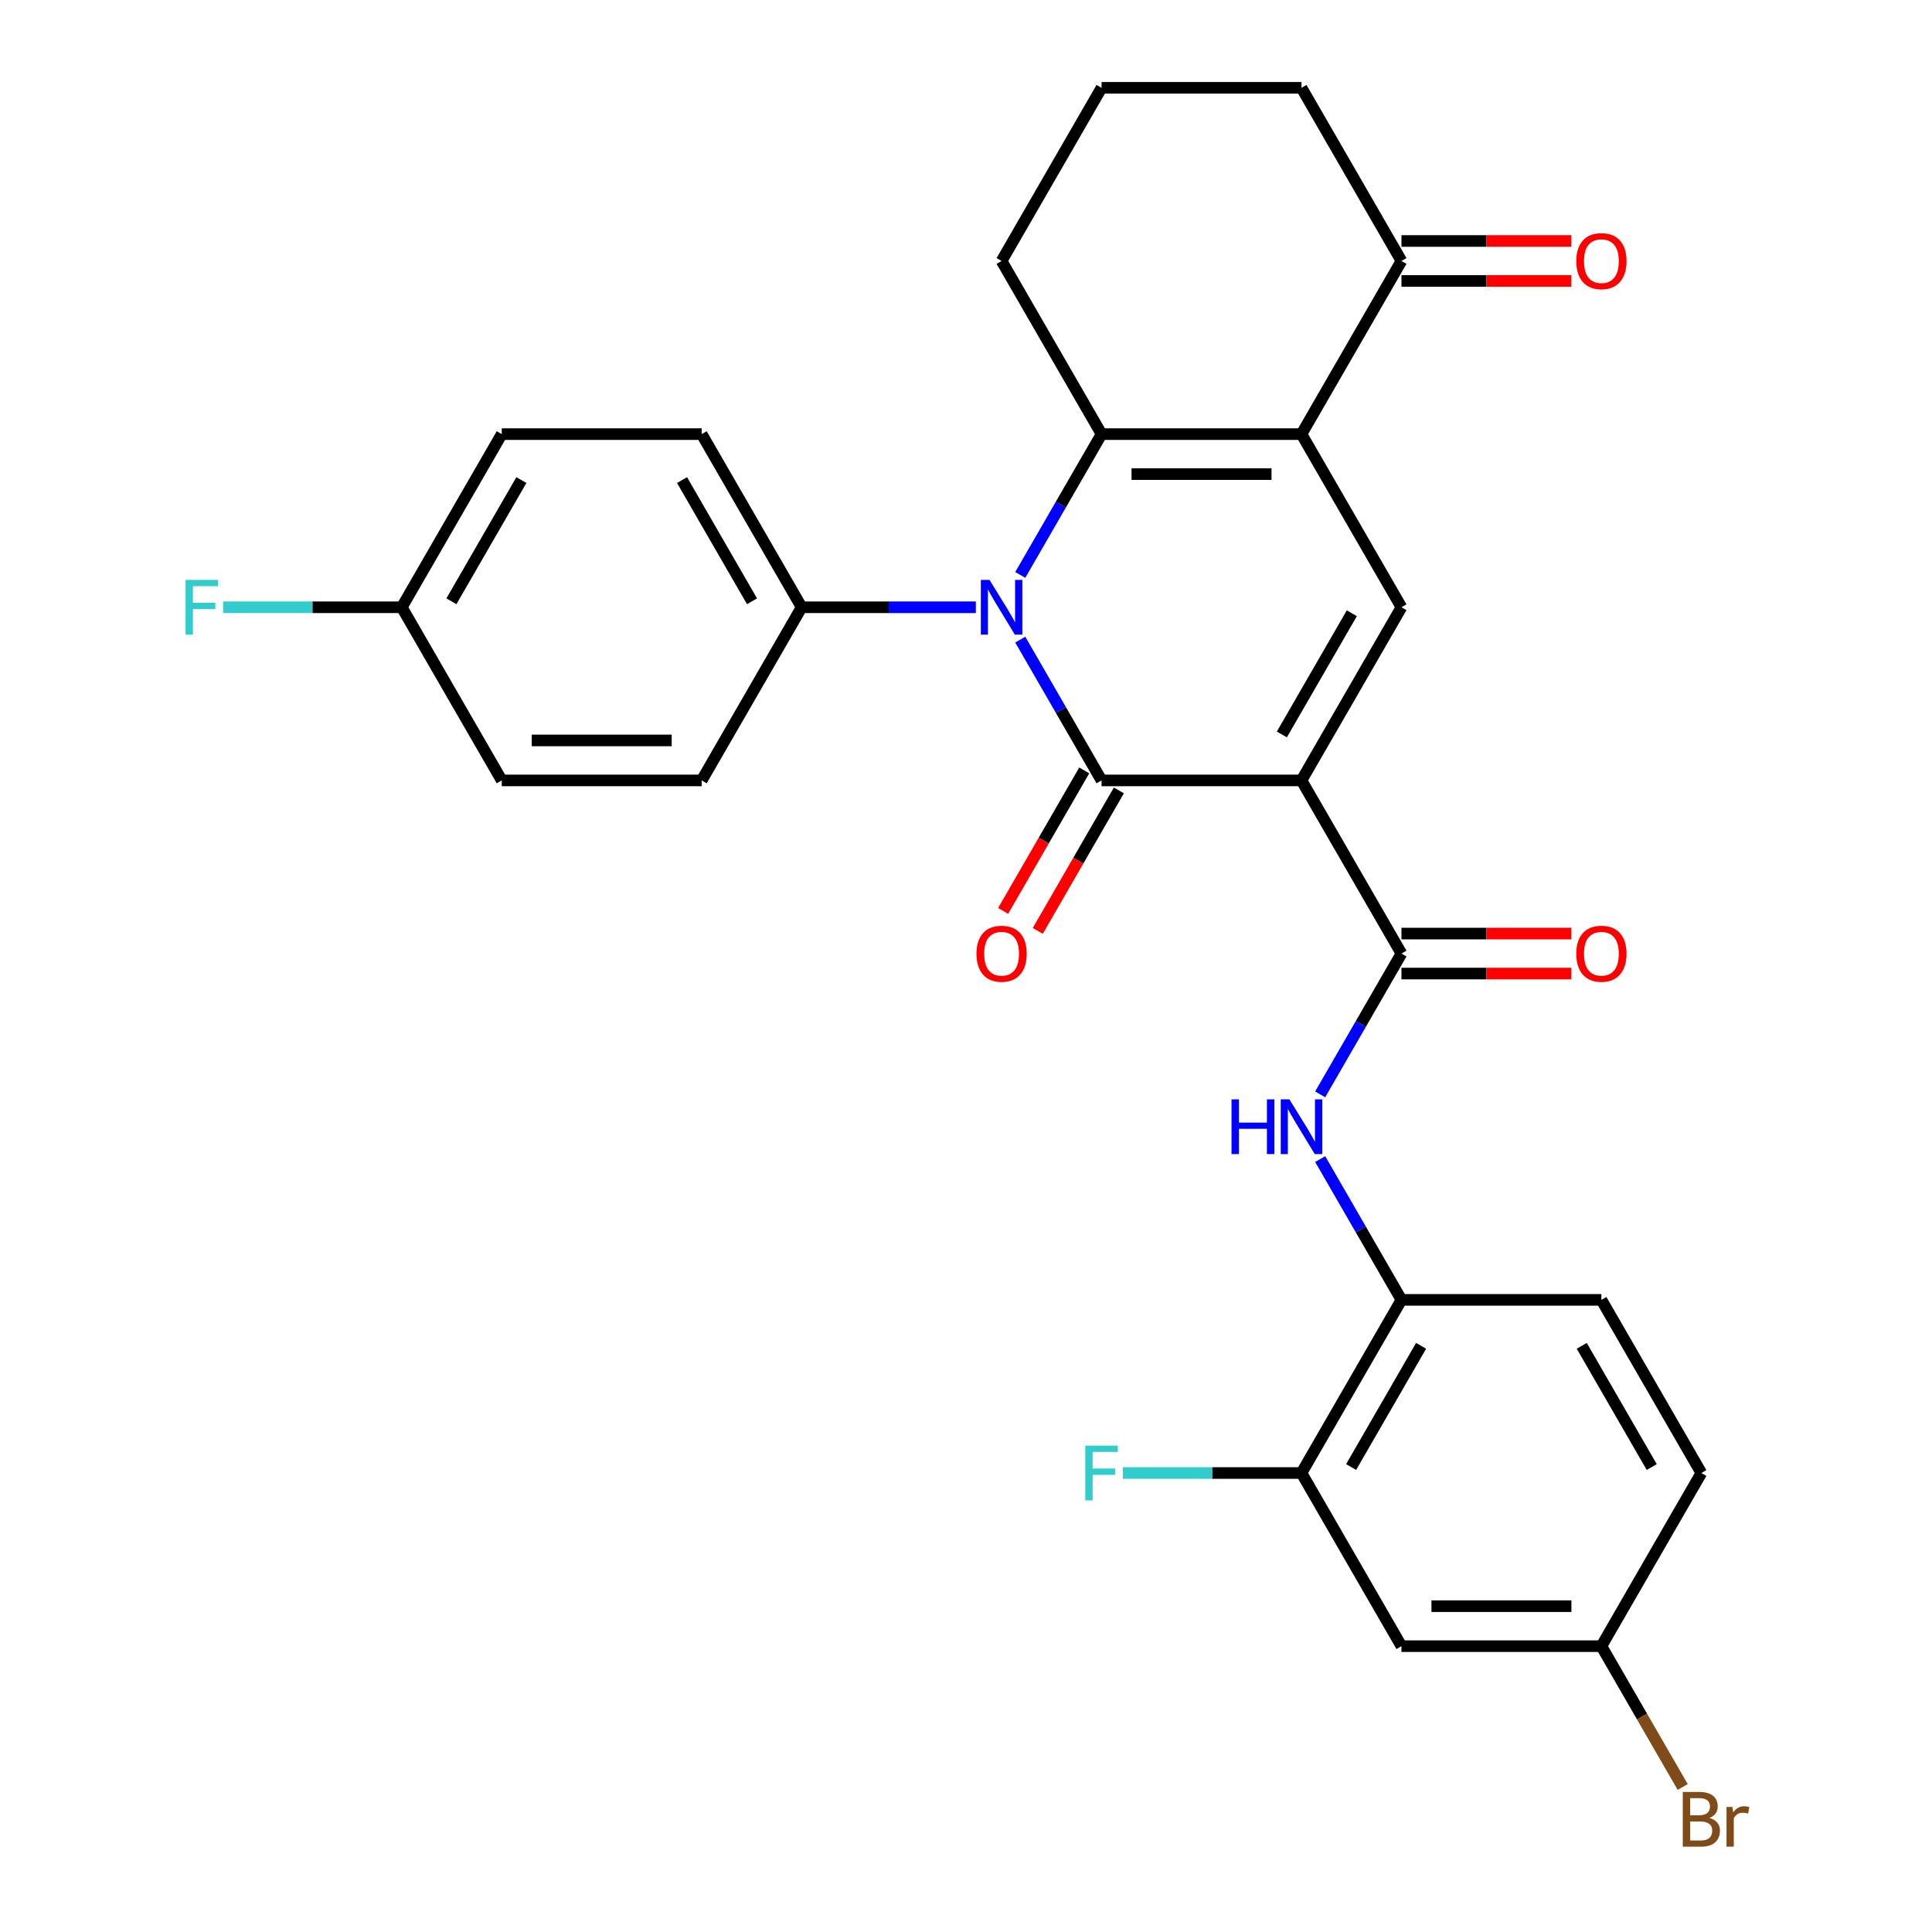 <?xml version='1.0' encoding='iso-8859-1'?>
<svg version='1.1' baseProfile='full'
              xmlns='http://www.w3.org/2000/svg'
                      xmlns:rdkit='http://www.rdkit.org/xml'
                      xmlns:xlink='http://www.w3.org/1999/xlink'
                  xml:space='preserve'
width='1000px' height='1000px' viewBox='0 0 1000 1000'>
<!-- END OF HEADER -->
<rect style='opacity:1.0;fill:#FFFFFF;stroke:none' width='1000' height='1000' x='0' y='0'> </rect>
<path class='bond-0' d='M 673.649,403.943 L 570.162,403.943' style='fill:none;fill-rule:evenodd;stroke:#000000;stroke-width:6px;stroke-linecap:butt;stroke-linejoin:miter;stroke-opacity:1' />
<path class='bond-4' d='M 673.649,403.943 L 725.392,314.321' style='fill:none;fill-rule:evenodd;stroke:#000000;stroke-width:6px;stroke-linecap:butt;stroke-linejoin:miter;stroke-opacity:1' />
<path class='bond-4' d='M 663.486,380.151 L 699.706,317.415' style='fill:none;fill-rule:evenodd;stroke:#000000;stroke-width:6px;stroke-linecap:butt;stroke-linejoin:miter;stroke-opacity:1' />
<path class='bond-5' d='M 673.649,403.943 L 725.392,493.565' style='fill:none;fill-rule:evenodd;stroke:#000000;stroke-width:6px;stroke-linecap:butt;stroke-linejoin:miter;stroke-opacity:1' />
<path class='bond-1' d='M 570.162,403.943 L 549.125,367.505' style='fill:none;fill-rule:evenodd;stroke:#000000;stroke-width:6px;stroke-linecap:butt;stroke-linejoin:miter;stroke-opacity:1' />
<path class='bond-1' d='M 549.125,367.505 L 528.088,331.068' style='fill:none;fill-rule:evenodd;stroke:#0000FF;stroke-width:6px;stroke-linecap:butt;stroke-linejoin:miter;stroke-opacity:1' />
<path class='bond-11' d='M 561.2,398.769 L 540.209,435.126' style='fill:none;fill-rule:evenodd;stroke:#000000;stroke-width:6px;stroke-linecap:butt;stroke-linejoin:miter;stroke-opacity:1' />
<path class='bond-11' d='M 540.209,435.126 L 519.218,471.483' style='fill:none;fill-rule:evenodd;stroke:#FF0000;stroke-width:6px;stroke-linecap:butt;stroke-linejoin:miter;stroke-opacity:1' />
<path class='bond-11' d='M 579.124,409.117 L 558.133,445.475' style='fill:none;fill-rule:evenodd;stroke:#000000;stroke-width:6px;stroke-linecap:butt;stroke-linejoin:miter;stroke-opacity:1' />
<path class='bond-11' d='M 558.133,445.475 L 537.142,481.832' style='fill:none;fill-rule:evenodd;stroke:#FF0000;stroke-width:6px;stroke-linecap:butt;stroke-linejoin:miter;stroke-opacity:1' />
<path class='bond-9' d='M 505.091,314.321 L 460.012,314.321' style='fill:none;fill-rule:evenodd;stroke:#0000FF;stroke-width:6px;stroke-linecap:butt;stroke-linejoin:miter;stroke-opacity:1' />
<path class='bond-9' d='M 460.012,314.321 L 414.932,314.321' style='fill:none;fill-rule:evenodd;stroke:#000000;stroke-width:6px;stroke-linecap:butt;stroke-linejoin:miter;stroke-opacity:1' />
<path class='bond-29' d='M 528.088,297.574 L 549.125,261.136' style='fill:none;fill-rule:evenodd;stroke:#0000FF;stroke-width:6px;stroke-linecap:butt;stroke-linejoin:miter;stroke-opacity:1' />
<path class='bond-29' d='M 549.125,261.136 L 570.162,224.699' style='fill:none;fill-rule:evenodd;stroke:#000000;stroke-width:6px;stroke-linecap:butt;stroke-linejoin:miter;stroke-opacity:1' />
<path class='bond-2' d='M 673.649,224.699 L 725.392,314.321' style='fill:none;fill-rule:evenodd;stroke:#000000;stroke-width:6px;stroke-linecap:butt;stroke-linejoin:miter;stroke-opacity:1' />
<path class='bond-3' d='M 673.649,224.699 L 570.162,224.699' style='fill:none;fill-rule:evenodd;stroke:#000000;stroke-width:6px;stroke-linecap:butt;stroke-linejoin:miter;stroke-opacity:1' />
<path class='bond-3' d='M 658.126,245.396 L 585.685,245.396' style='fill:none;fill-rule:evenodd;stroke:#000000;stroke-width:6px;stroke-linecap:butt;stroke-linejoin:miter;stroke-opacity:1' />
<path class='bond-7' d='M 673.649,224.699 L 725.392,135.077' style='fill:none;fill-rule:evenodd;stroke:#000000;stroke-width:6px;stroke-linecap:butt;stroke-linejoin:miter;stroke-opacity:1' />
<path class='bond-19' d='M 570.162,224.699 L 518.419,135.077' style='fill:none;fill-rule:evenodd;stroke:#000000;stroke-width:6px;stroke-linecap:butt;stroke-linejoin:miter;stroke-opacity:1' />
<path class='bond-6' d='M 725.392,493.565 L 704.355,530.002' style='fill:none;fill-rule:evenodd;stroke:#000000;stroke-width:6px;stroke-linecap:butt;stroke-linejoin:miter;stroke-opacity:1' />
<path class='bond-6' d='M 704.355,530.002 L 683.318,566.44' style='fill:none;fill-rule:evenodd;stroke:#0000FF;stroke-width:6px;stroke-linecap:butt;stroke-linejoin:miter;stroke-opacity:1' />
<path class='bond-13' d='M 725.392,503.914 L 769.342,503.914' style='fill:none;fill-rule:evenodd;stroke:#000000;stroke-width:6px;stroke-linecap:butt;stroke-linejoin:miter;stroke-opacity:1' />
<path class='bond-13' d='M 769.342,503.914 L 813.291,503.914' style='fill:none;fill-rule:evenodd;stroke:#FF0000;stroke-width:6px;stroke-linecap:butt;stroke-linejoin:miter;stroke-opacity:1' />
<path class='bond-13' d='M 725.392,483.216 L 769.342,483.216' style='fill:none;fill-rule:evenodd;stroke:#000000;stroke-width:6px;stroke-linecap:butt;stroke-linejoin:miter;stroke-opacity:1' />
<path class='bond-13' d='M 769.342,483.216 L 813.291,483.216' style='fill:none;fill-rule:evenodd;stroke:#FF0000;stroke-width:6px;stroke-linecap:butt;stroke-linejoin:miter;stroke-opacity:1' />
<path class='bond-8' d='M 683.318,599.934 L 704.355,636.372' style='fill:none;fill-rule:evenodd;stroke:#0000FF;stroke-width:6px;stroke-linecap:butt;stroke-linejoin:miter;stroke-opacity:1' />
<path class='bond-8' d='M 704.355,636.372 L 725.392,672.809' style='fill:none;fill-rule:evenodd;stroke:#000000;stroke-width:6px;stroke-linecap:butt;stroke-linejoin:miter;stroke-opacity:1' />
<path class='bond-14' d='M 725.392,145.425 L 769.342,145.425' style='fill:none;fill-rule:evenodd;stroke:#000000;stroke-width:6px;stroke-linecap:butt;stroke-linejoin:miter;stroke-opacity:1' />
<path class='bond-14' d='M 769.342,145.425 L 813.291,145.425' style='fill:none;fill-rule:evenodd;stroke:#FF0000;stroke-width:6px;stroke-linecap:butt;stroke-linejoin:miter;stroke-opacity:1' />
<path class='bond-14' d='M 725.392,124.728 L 769.342,124.728' style='fill:none;fill-rule:evenodd;stroke:#000000;stroke-width:6px;stroke-linecap:butt;stroke-linejoin:miter;stroke-opacity:1' />
<path class='bond-14' d='M 769.342,124.728 L 813.291,124.728' style='fill:none;fill-rule:evenodd;stroke:#FF0000;stroke-width:6px;stroke-linecap:butt;stroke-linejoin:miter;stroke-opacity:1' />
<path class='bond-27' d='M 725.392,135.077 L 673.649,45.455' style='fill:none;fill-rule:evenodd;stroke:#000000;stroke-width:6px;stroke-linecap:butt;stroke-linejoin:miter;stroke-opacity:1' />
<path class='bond-10' d='M 725.392,672.809 L 673.649,762.431' style='fill:none;fill-rule:evenodd;stroke:#000000;stroke-width:6px;stroke-linecap:butt;stroke-linejoin:miter;stroke-opacity:1' />
<path class='bond-10' d='M 735.555,696.601 L 699.334,759.336' style='fill:none;fill-rule:evenodd;stroke:#000000;stroke-width:6px;stroke-linecap:butt;stroke-linejoin:miter;stroke-opacity:1' />
<path class='bond-15' d='M 725.392,672.809 L 828.879,672.809' style='fill:none;fill-rule:evenodd;stroke:#000000;stroke-width:6px;stroke-linecap:butt;stroke-linejoin:miter;stroke-opacity:1' />
<path class='bond-16' d='M 414.932,314.321 L 363.189,224.699' style='fill:none;fill-rule:evenodd;stroke:#000000;stroke-width:6px;stroke-linecap:butt;stroke-linejoin:miter;stroke-opacity:1' />
<path class='bond-16' d='M 389.246,311.226 L 353.026,248.491' style='fill:none;fill-rule:evenodd;stroke:#000000;stroke-width:6px;stroke-linecap:butt;stroke-linejoin:miter;stroke-opacity:1' />
<path class='bond-17' d='M 414.932,314.321 L 363.189,403.943' style='fill:none;fill-rule:evenodd;stroke:#000000;stroke-width:6px;stroke-linecap:butt;stroke-linejoin:miter;stroke-opacity:1' />
<path class='bond-12' d='M 673.649,762.431 L 725.392,852.053' style='fill:none;fill-rule:evenodd;stroke:#000000;stroke-width:6px;stroke-linecap:butt;stroke-linejoin:miter;stroke-opacity:1' />
<path class='bond-20' d='M 673.649,762.431 L 627.409,762.431' style='fill:none;fill-rule:evenodd;stroke:#000000;stroke-width:6px;stroke-linecap:butt;stroke-linejoin:miter;stroke-opacity:1' />
<path class='bond-20' d='M 627.409,762.431 L 581.169,762.431' style='fill:none;fill-rule:evenodd;stroke:#33CCCC;stroke-width:6px;stroke-linecap:butt;stroke-linejoin:miter;stroke-opacity:1' />
<path class='bond-32' d='M 725.392,852.053 L 828.879,852.053' style='fill:none;fill-rule:evenodd;stroke:#000000;stroke-width:6px;stroke-linecap:butt;stroke-linejoin:miter;stroke-opacity:1' />
<path class='bond-32' d='M 740.915,831.356 L 813.356,831.356' style='fill:none;fill-rule:evenodd;stroke:#000000;stroke-width:6px;stroke-linecap:butt;stroke-linejoin:miter;stroke-opacity:1' />
<path class='bond-22' d='M 828.879,672.809 L 880.622,762.431' style='fill:none;fill-rule:evenodd;stroke:#000000;stroke-width:6px;stroke-linecap:butt;stroke-linejoin:miter;stroke-opacity:1' />
<path class='bond-22' d='M 818.716,696.601 L 854.936,759.336' style='fill:none;fill-rule:evenodd;stroke:#000000;stroke-width:6px;stroke-linecap:butt;stroke-linejoin:miter;stroke-opacity:1' />
<path class='bond-23' d='M 363.189,224.699 L 259.702,224.699' style='fill:none;fill-rule:evenodd;stroke:#000000;stroke-width:6px;stroke-linecap:butt;stroke-linejoin:miter;stroke-opacity:1' />
<path class='bond-24' d='M 363.189,403.943 L 259.702,403.943' style='fill:none;fill-rule:evenodd;stroke:#000000;stroke-width:6px;stroke-linecap:butt;stroke-linejoin:miter;stroke-opacity:1' />
<path class='bond-24' d='M 347.666,383.246 L 275.225,383.246' style='fill:none;fill-rule:evenodd;stroke:#000000;stroke-width:6px;stroke-linecap:butt;stroke-linejoin:miter;stroke-opacity:1' />
<path class='bond-18' d='M 828.879,852.053 L 880.622,762.431' style='fill:none;fill-rule:evenodd;stroke:#000000;stroke-width:6px;stroke-linecap:butt;stroke-linejoin:miter;stroke-opacity:1' />
<path class='bond-25' d='M 828.879,852.053 L 849.916,888.491' style='fill:none;fill-rule:evenodd;stroke:#000000;stroke-width:6px;stroke-linecap:butt;stroke-linejoin:miter;stroke-opacity:1' />
<path class='bond-25' d='M 849.916,888.491 L 870.953,924.928' style='fill:none;fill-rule:evenodd;stroke:#7F4C19;stroke-width:6px;stroke-linecap:butt;stroke-linejoin:miter;stroke-opacity:1' />
<path class='bond-30' d='M 518.419,135.077 L 570.162,45.455' style='fill:none;fill-rule:evenodd;stroke:#000000;stroke-width:6px;stroke-linecap:butt;stroke-linejoin:miter;stroke-opacity:1' />
<path class='bond-21' d='M 207.959,314.321 L 259.702,403.943' style='fill:none;fill-rule:evenodd;stroke:#000000;stroke-width:6px;stroke-linecap:butt;stroke-linejoin:miter;stroke-opacity:1' />
<path class='bond-26' d='M 207.959,314.321 L 161.719,314.321' style='fill:none;fill-rule:evenodd;stroke:#000000;stroke-width:6px;stroke-linecap:butt;stroke-linejoin:miter;stroke-opacity:1' />
<path class='bond-26' d='M 161.719,314.321 L 115.479,314.321' style='fill:none;fill-rule:evenodd;stroke:#33CCCC;stroke-width:6px;stroke-linecap:butt;stroke-linejoin:miter;stroke-opacity:1' />
<path class='bond-31' d='M 207.959,314.321 L 259.702,224.699' style='fill:none;fill-rule:evenodd;stroke:#000000;stroke-width:6px;stroke-linecap:butt;stroke-linejoin:miter;stroke-opacity:1' />
<path class='bond-31' d='M 233.645,311.226 L 269.865,248.491' style='fill:none;fill-rule:evenodd;stroke:#000000;stroke-width:6px;stroke-linecap:butt;stroke-linejoin:miter;stroke-opacity:1' />
<path class='bond-28' d='M 673.649,45.455 L 570.162,45.455' style='fill:none;fill-rule:evenodd;stroke:#000000;stroke-width:6px;stroke-linecap:butt;stroke-linejoin:miter;stroke-opacity:1' />
<path  class='atom-2' d='M 512.159 300.161
L 521.439 315.161
Q 522.359 316.641, 523.839 319.321
Q 525.319 322.001, 525.399 322.161
L 525.399 300.161
L 529.159 300.161
L 529.159 328.481
L 525.279 328.481
L 515.319 312.081
Q 514.159 310.161, 512.919 307.961
Q 511.719 305.761, 511.359 305.081
L 511.359 328.481
L 507.679 328.481
L 507.679 300.161
L 512.159 300.161
' fill='#0000FF'/>
<path  class='atom-7' d='M 637.429 569.027
L 641.269 569.027
L 641.269 581.067
L 655.749 581.067
L 655.749 569.027
L 659.589 569.027
L 659.589 597.347
L 655.749 597.347
L 655.749 584.267
L 641.269 584.267
L 641.269 597.347
L 637.429 597.347
L 637.429 569.027
' fill='#0000FF'/>
<path  class='atom-7' d='M 667.389 569.027
L 676.669 584.027
Q 677.589 585.507, 679.069 588.187
Q 680.549 590.867, 680.629 591.027
L 680.629 569.027
L 684.389 569.027
L 684.389 597.347
L 680.509 597.347
L 670.549 580.947
Q 669.389 579.027, 668.149 576.827
Q 666.949 574.627, 666.589 573.947
L 666.589 597.347
L 662.909 597.347
L 662.909 569.027
L 667.389 569.027
' fill='#0000FF'/>
<path  class='atom-12' d='M 505.419 493.645
Q 505.419 486.845, 508.779 483.045
Q 512.139 479.245, 518.419 479.245
Q 524.699 479.245, 528.059 483.045
Q 531.419 486.845, 531.419 493.645
Q 531.419 500.525, 528.019 504.445
Q 524.619 508.325, 518.419 508.325
Q 512.179 508.325, 508.779 504.445
Q 505.419 500.565, 505.419 493.645
M 518.419 505.125
Q 522.739 505.125, 525.059 502.245
Q 527.419 499.325, 527.419 493.645
Q 527.419 488.085, 525.059 485.285
Q 522.739 482.445, 518.419 482.445
Q 514.099 482.445, 511.739 485.245
Q 509.419 488.045, 509.419 493.645
Q 509.419 499.365, 511.739 502.245
Q 514.099 505.125, 518.419 505.125
' fill='#FF0000'/>
<path  class='atom-14' d='M 815.879 493.645
Q 815.879 486.845, 819.239 483.045
Q 822.599 479.245, 828.879 479.245
Q 835.159 479.245, 838.519 483.045
Q 841.879 486.845, 841.879 493.645
Q 841.879 500.525, 838.479 504.445
Q 835.079 508.325, 828.879 508.325
Q 822.639 508.325, 819.239 504.445
Q 815.879 500.565, 815.879 493.645
M 828.879 505.125
Q 833.199 505.125, 835.519 502.245
Q 837.879 499.325, 837.879 493.645
Q 837.879 488.085, 835.519 485.285
Q 833.199 482.445, 828.879 482.445
Q 824.559 482.445, 822.199 485.245
Q 819.879 488.045, 819.879 493.645
Q 819.879 499.365, 822.199 502.245
Q 824.559 505.125, 828.879 505.125
' fill='#FF0000'/>
<path  class='atom-15' d='M 815.879 135.157
Q 815.879 128.357, 819.239 124.557
Q 822.599 120.757, 828.879 120.757
Q 835.159 120.757, 838.519 124.557
Q 841.879 128.357, 841.879 135.157
Q 841.879 142.037, 838.479 145.957
Q 835.079 149.837, 828.879 149.837
Q 822.639 149.837, 819.239 145.957
Q 815.879 142.077, 815.879 135.157
M 828.879 146.637
Q 833.199 146.637, 835.519 143.757
Q 837.879 140.837, 837.879 135.157
Q 837.879 129.597, 835.519 126.797
Q 833.199 123.957, 828.879 123.957
Q 824.559 123.957, 822.199 126.757
Q 819.879 129.557, 819.879 135.157
Q 819.879 140.877, 822.199 143.757
Q 824.559 146.637, 828.879 146.637
' fill='#FF0000'/>
<path  class='atom-21' d='M 561.742 748.271
L 578.582 748.271
L 578.582 751.511
L 565.542 751.511
L 565.542 760.111
L 577.142 760.111
L 577.142 763.391
L 565.542 763.391
L 565.542 776.591
L 561.742 776.591
L 561.742 748.271
' fill='#33CCCC'/>
<path  class='atom-26' d='M 884.762 940.955
Q 887.482 941.715, 888.842 943.395
Q 890.242 945.035, 890.242 947.475
Q 890.242 951.395, 887.722 953.635
Q 885.242 955.835, 880.522 955.835
L 871.002 955.835
L 871.002 927.515
L 879.362 927.515
Q 884.202 927.515, 886.642 929.475
Q 889.082 931.435, 889.082 935.035
Q 889.082 939.315, 884.762 940.955
M 874.802 930.715
L 874.802 939.595
L 879.362 939.595
Q 882.162 939.595, 883.602 938.475
Q 885.082 937.315, 885.082 935.035
Q 885.082 930.715, 879.362 930.715
L 874.802 930.715
M 880.522 952.635
Q 883.282 952.635, 884.762 951.315
Q 886.242 949.995, 886.242 947.475
Q 886.242 945.155, 884.602 943.995
Q 883.002 942.795, 879.922 942.795
L 874.802 942.795
L 874.802 952.635
L 880.522 952.635
' fill='#7F4C19'/>
<path  class='atom-26' d='M 896.682 935.275
L 897.122 938.115
Q 899.282 934.915, 902.802 934.915
Q 903.922 934.915, 905.442 935.315
L 904.842 938.675
Q 903.122 938.275, 902.162 938.275
Q 900.482 938.275, 899.362 938.955
Q 898.282 939.595, 897.402 941.155
L 897.402 955.835
L 893.642 955.835
L 893.642 935.275
L 896.682 935.275
' fill='#7F4C19'/>
<path  class='atom-27' d='M 96.052 300.161
L 112.892 300.161
L 112.892 303.401
L 99.852 303.401
L 99.852 312.001
L 111.452 312.001
L 111.452 315.281
L 99.852 315.281
L 99.852 328.481
L 96.052 328.481
L 96.052 300.161
' fill='#33CCCC'/>
</svg>
